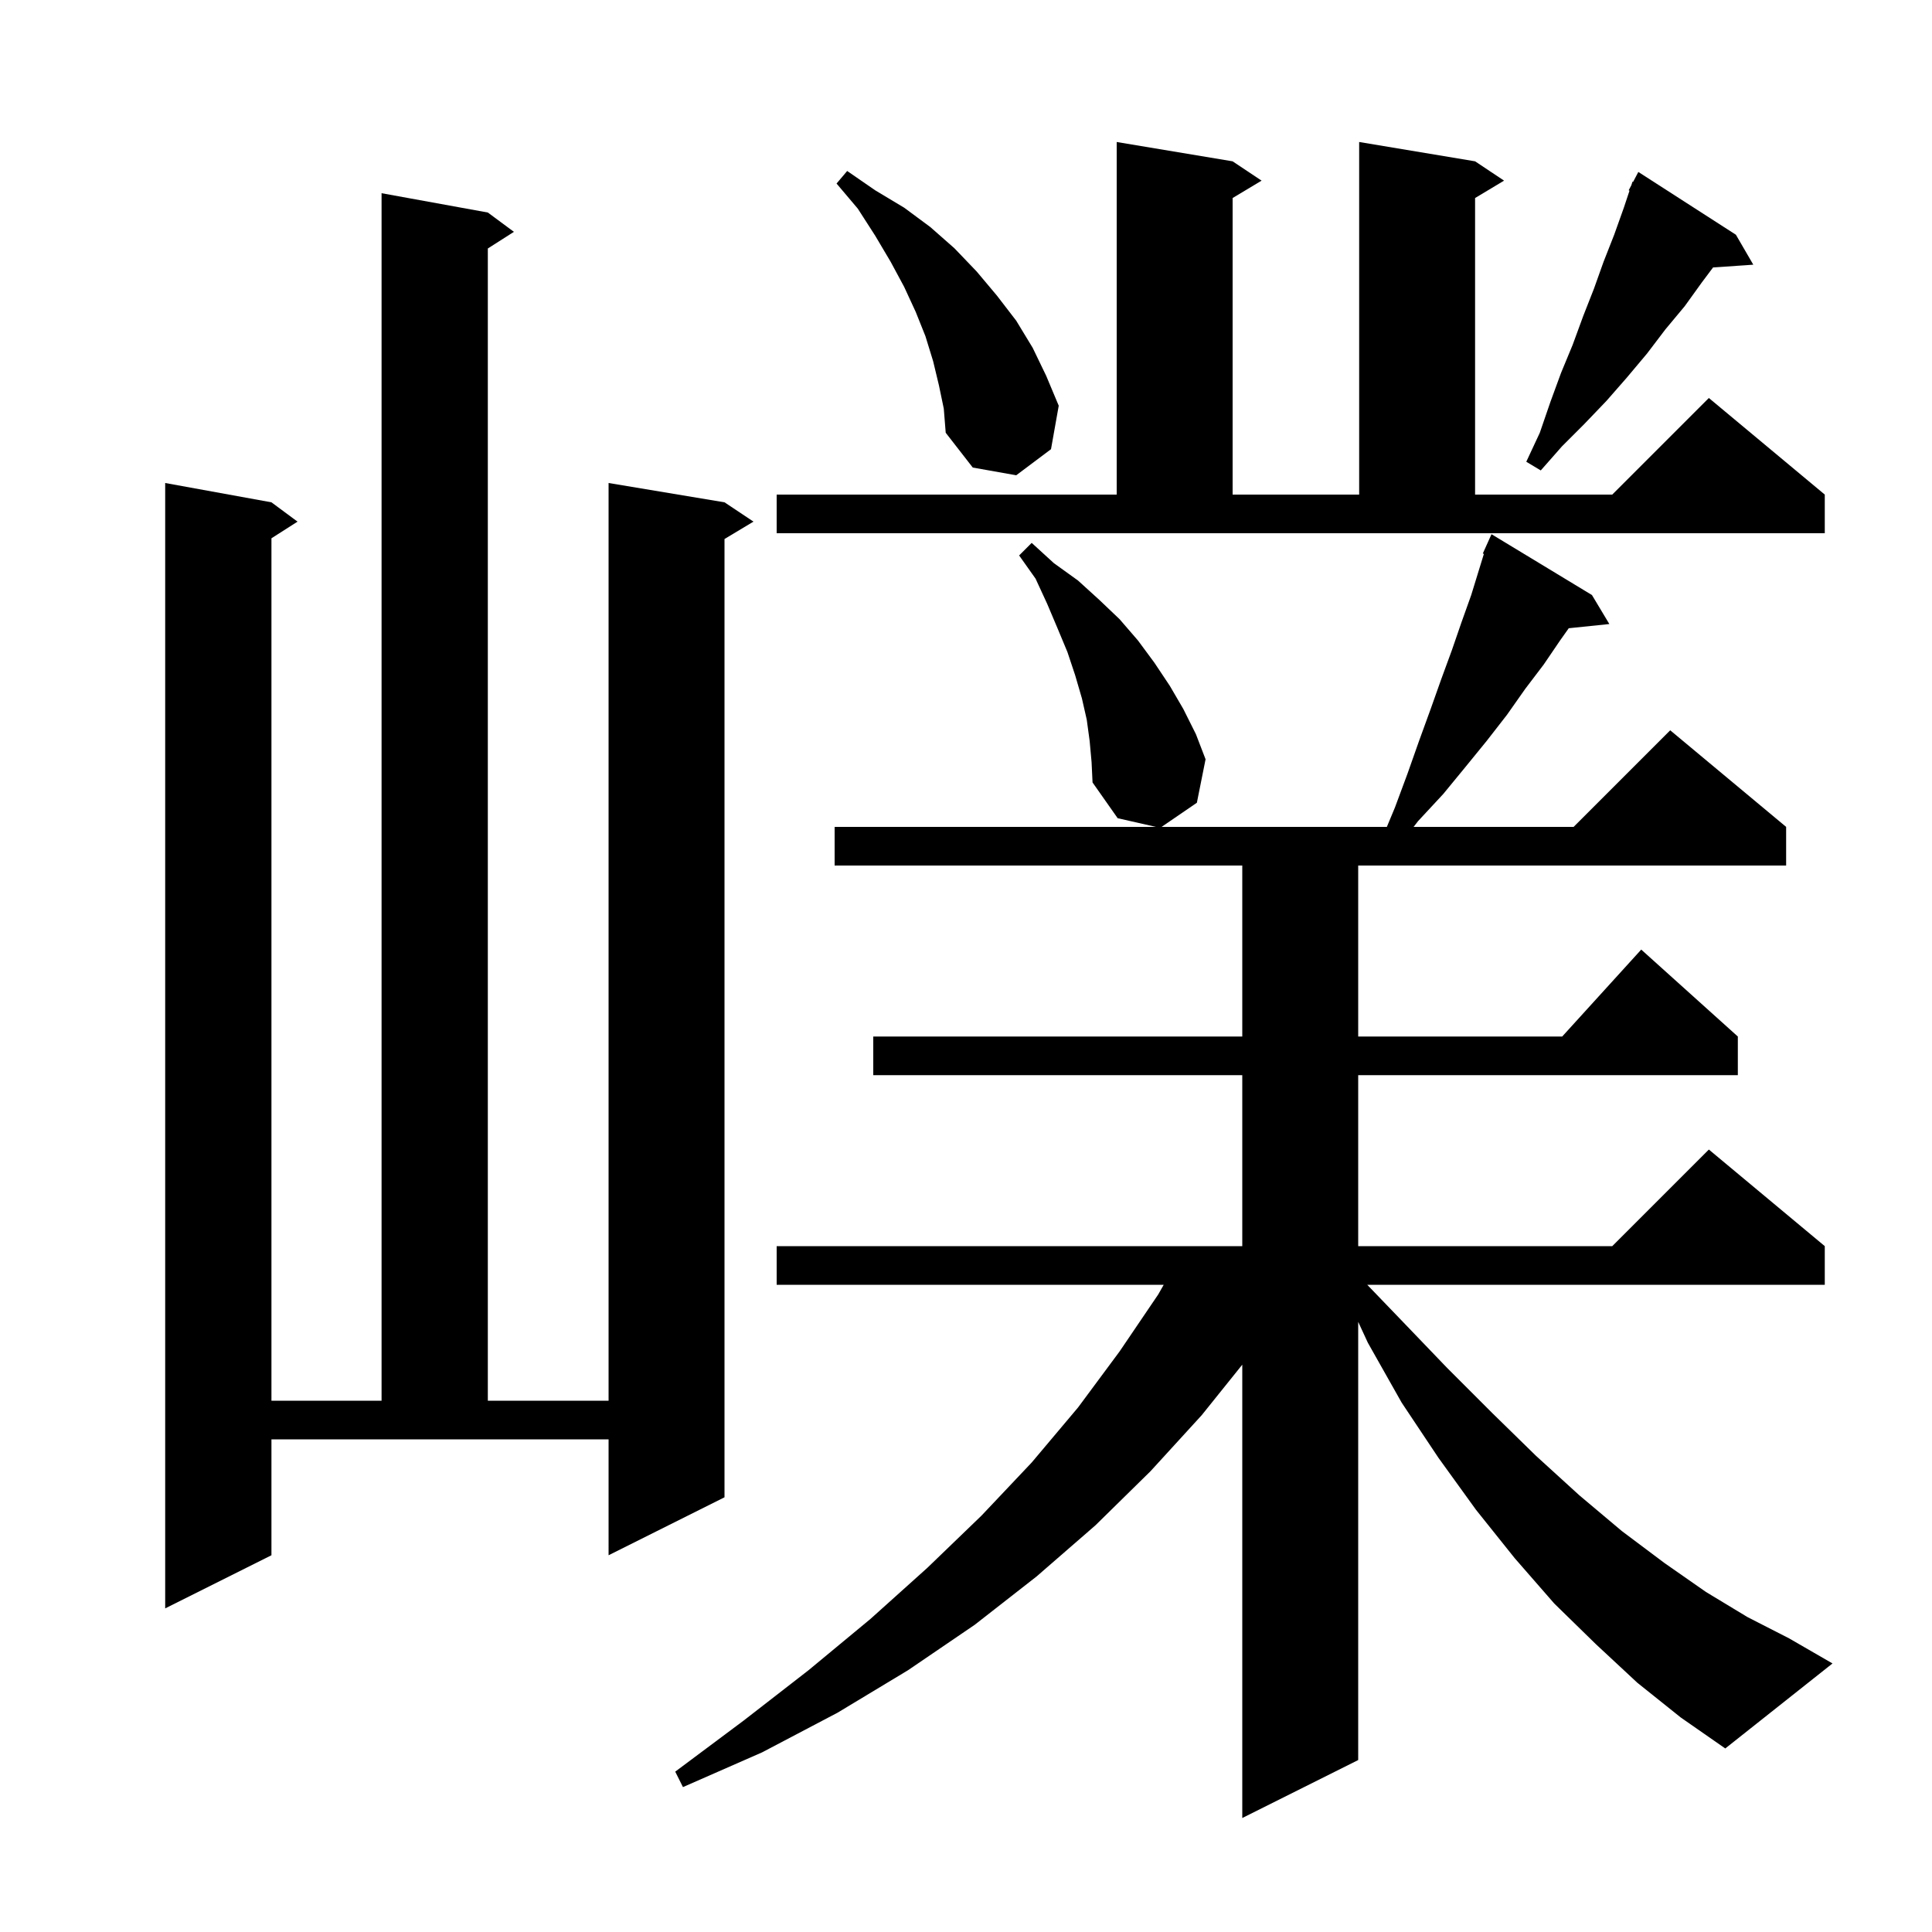 <svg xmlns="http://www.w3.org/2000/svg" xmlns:xlink="http://www.w3.org/1999/xlink" version="1.1" baseProfile="full" viewBox="0 0 200 200" width="200" height="200">
<g fill="black">
<path d="M 169.5 174.2 L 165.2 170.2 L 160.9 166.0 L 156.8 161.3 L 152.8 156.3 L 148.9 150.9 L 145.1 145.2 L 141.6 139.0 L 140.6 136.839 L 140.6 182.2 L 128.6 188.2 L 128.6 141.271 L 124.4 146.5 L 119.1 152.3 L 113.4 157.9 L 107.3 163.2 L 100.9 168.2 L 94.0 172.9 L 86.7 177.3 L 78.9 181.4 L 70.7 185.0 L 69.9 183.4 L 77.0 178.1 L 83.7 172.9 L 90.1 167.6 L 96.0 162.3 L 101.6 156.9 L 106.8 151.4 L 111.6 145.7 L 115.9 139.9 L 119.9 134.0 L 120.467 133.0 L 80.4 133.0 L 80.4 129.0 L 128.6 129.0 L 128.6 111.3 L 90.4 111.3 L 90.4 107.3 L 128.6 107.3 L 128.6 89.6 L 86.4 89.6 L 86.4 85.6 L 119.66 85.6 L 115.7 84.7 L 113.1 81.0 L 113.0 78.9 L 112.8 76.7 L 112.5 74.5 L 112.0 72.3 L 111.3 69.9 L 110.5 67.5 L 109.5 65.1 L 108.4 62.5 L 107.2 59.9 L 105.5 57.5 L 106.8 56.2 L 109.1 58.3 L 111.6 60.1 L 113.8 62.1 L 115.9 64.1 L 117.8 66.3 L 119.5 68.6 L 121.1 71.0 L 122.5 73.4 L 123.8 76.0 L 124.8 78.6 L 123.9 83.1 L 120.246 85.6 L 143.567 85.6 L 144.4 83.6 L 145.7 80.1 L 146.9 76.7 L 148.1 73.4 L 149.2 70.3 L 150.3 67.3 L 151.3 64.4 L 152.3 61.6 L 153.61 57.342 L 153.5 57.3 L 153.889 56.435 L 153.9 56.4 L 153.904 56.402 L 154.4 55.3 L 164.8 61.6 L 166.6 64.6 L 162.396 65.035 L 161.5 66.3 L 159.8 68.8 L 157.9 71.3 L 156.0 74.0 L 153.9 76.7 L 151.7 79.4 L 149.4 82.2 L 146.8 85.0 L 146.335 85.6 L 162.9 85.6 L 172.9 75.6 L 184.9 85.6 L 184.9 89.6 L 140.6 89.6 L 140.6 107.3 L 161.718 107.3 L 169.9 98.3 L 179.9 107.3 L 179.9 111.3 L 140.6 111.3 L 140.6 129.0 L 166.9 129.0 L 176.9 119.0 L 188.9 129.0 L 188.9 133.0 L 141.536 133.0 L 145.0 136.6 L 149.8 141.6 L 154.5 146.3 L 159.0 150.7 L 163.5 154.8 L 167.9 158.5 L 172.3 161.8 L 176.6 164.8 L 180.9 167.4 L 185.2 169.6 L 189.7 172.2 L 178.6 181.0 L 174.0 177.8 Z M 28.1 161.0 L 17.1 166.5 L 17.1 50.0 L 28.1 52.0 L 30.8 54.0 L 28.1 55.723 L 28.1 145.0 L 39.5 145.0 L 39.5 20.0 L 50.5 22.0 L 53.2 24.0 L 50.5 25.723 L 50.5 145.0 L 63.0 145.0 L 63.0 50.0 L 75.0 52.0 L 78.0 54.0 L 75.0 55.8 L 75.0 155.0 L 63.0 161.0 L 63.0 149.0 L 28.1 149.0 Z M 80.4 51.2 L 115.6 51.2 L 115.6 14.7 L 127.6 16.7 L 130.6 18.7 L 127.6 20.5 L 127.6 51.2 L 140.7 51.2 L 140.7 14.7 L 152.7 16.7 L 155.7 18.7 L 152.7 20.5 L 152.7 51.2 L 166.9 51.2 L 176.9 41.2 L 188.9 51.2 L 188.9 55.2 L 80.4 55.2 Z M 97.2 39.9 L 96.6 37.4 L 95.8 34.8 L 94.8 32.3 L 93.6 29.7 L 92.2 27.1 L 90.6 24.4 L 88.8 21.6 L 86.6 19.0 L 87.7 17.7 L 90.6 19.7 L 93.6 21.5 L 96.3 23.5 L 98.8 25.7 L 101.1 28.1 L 103.2 30.6 L 105.2 33.2 L 106.9 36.0 L 108.3 38.9 L 109.6 42.0 L 108.8 46.5 L 105.2 49.2 L 100.7 48.4 L 97.9 44.8 L 97.7 42.3 Z M 179.7 24.3 L 181.5 27.4 L 177.335 27.687 L 176.2 29.2 L 174.4 31.7 L 172.4 34.1 L 170.5 36.6 L 168.4 39.1 L 166.3 41.5 L 164.0 43.9 L 161.7 46.2 L 159.5 48.7 L 158.0 47.8 L 159.4 44.8 L 160.5 41.6 L 161.6 38.6 L 162.8 35.7 L 163.9 32.7 L 165.0 29.9 L 166.0 27.1 L 167.1 24.3 L 168.1 21.5 L 168.688 19.736 L 168.6 19.7 L 168.873 19.182 L 169.0 18.8 L 169.058 18.83 L 169.6 17.8 Z " />
</g>
</svg>
